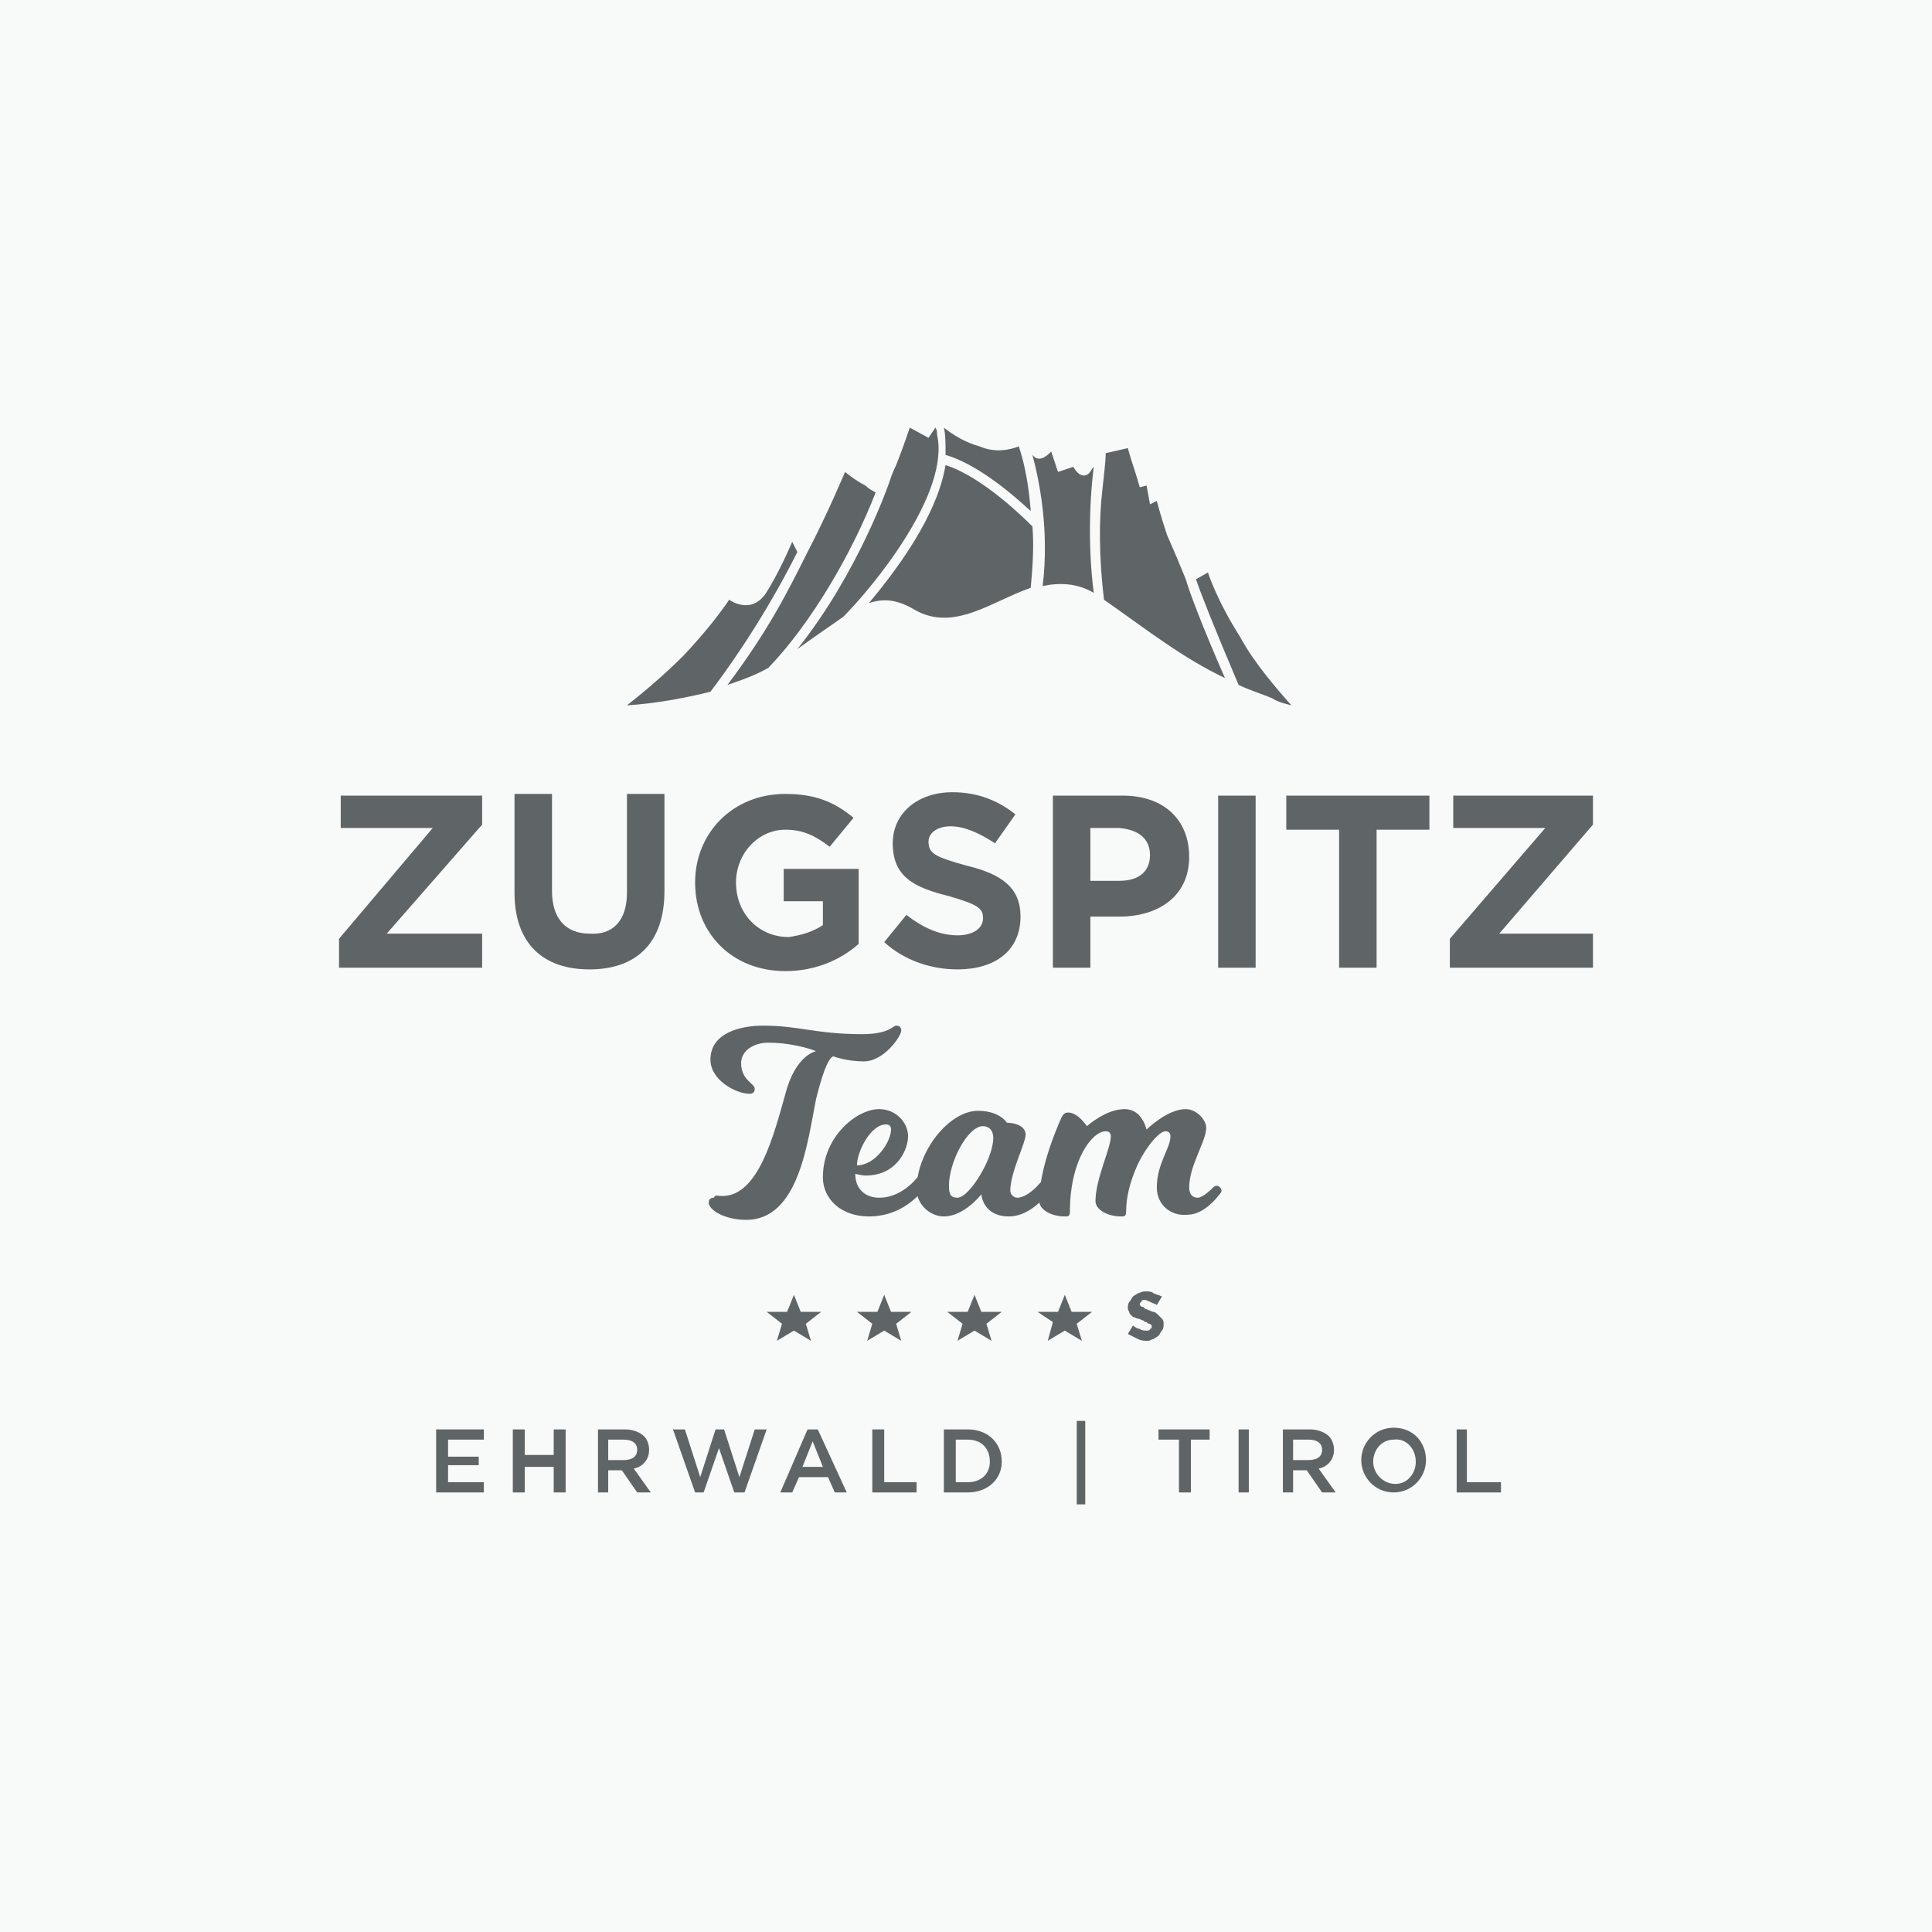 <?xml version="1.0" encoding="UTF-8"?> <!-- Generator: Adobe Illustrator 24.0.3, SVG Export Plug-In . SVG Version: 6.00 Build 0) --> <svg xmlns="http://www.w3.org/2000/svg" xmlns:xlink="http://www.w3.org/1999/xlink" id="Ebene_1" x="0px" y="0px" viewBox="0 0 113.4 113.4" style="enable-background:new 0 0 113.4 113.4;" xml:space="preserve"> <style type="text/css"> .st0{opacity:4.000000e-02;fill:#5F6566;enable-background:new ;} .st1{fill:#5F6566;} </style> <rect class="st0" width="113.4" height="113.4"></rect> <g id="Farbfeld"> </g> <g id="Text"> <g> <path class="st1" d="M75.8,41.4c-0.4-0.1-0.8-0.2-1.1-0.4c-0.7-0.3-1.4-0.5-2-0.8c-1.4-3.3-2.2-5.3-2.5-6.2l0.7-0.4 c0,0,0.5,1.6,1.9,3.8C73.6,38.9,75,40.5,75.8,41.4"></path> <path class="st1" d="M69.6,34c0.2,0.7,0.9,2.6,2.3,5.8c-2.5-1.2-4.4-2.7-7.1-4.6c-0.3-2.5-0.3-4.7-0.1-6.4c0.1-1,0.2-1.7,0.2-2.2 l1.3-0.3c0,0,0.1,0.4,0.3,1c0.2,0.6,0.4,1.3,0.4,1.3l0.4-0.1l0.2,1.1l0.4-0.2c0,0,0.2,0.8,0.6,2C68.9,32.3,69.4,33.5,69.6,34"></path> <path class="st1" d="M64.2,27.4c-0.3,2.4-0.3,5.1,0,7.4c-1-0.6-2.1-0.6-3-0.4c0.4-3.3-0.2-6.2-0.6-7.7l0.1,0.1 c0.4,0.4,1-0.3,1-0.3l0.4,1.2l0.9-0.3c0,0,0.4,0.8,0.9,0.4C64,27.7,64.1,27.5,64.2,27.4"></path> <path class="st1" d="M59.8,26.2c0.4,1.2,0.6,2.5,0.7,3.8c-1.4-1.3-3.3-2.8-5-3.3c0-0.7,0-1.2-0.1-1.6c0.5,0.4,1.3,0.9,2.1,1.1 C58.4,26.6,59.3,26.4,59.8,26.2"></path> <path class="st1" d="M49.5,36.2c-0.7,0.5-1.6,1.1-2.7,1.9c3.6-4.5,5.4-9.8,5.4-9.8l0,0c0.1-0.3,0.2-0.6,0.4-1 c0.4-1,0.8-2.2,0.8-2.2l1.1,0.6l0.4-0.6c0.1,0.1,0.1,0.3,0.1,0.4C55.8,29,51.1,34.6,49.5,36.2"></path> <path class="st1" d="M51.4,28.9c-1.4,3.6-3.8,7.7-6.3,10.3c-0.7,0.4-1.5,0.7-2.4,1c2.4-3.2,3.5-5.4,4.7-7.8 c1.2-2.3,2.2-4.7,2.2-4.7s0.6,0.5,1.2,0.8C51,28.7,51.2,28.8,51.4,28.9"></path> <path class="st1" d="M46.8,32.4c-1.4,2.8-3.2,5.7-5.1,8.2c-1.6,0.4-3.3,0.7-4.9,0.8c0.9-0.7,2.2-1.8,3.3-2.9 c1.8-1.9,2.7-3.3,2.7-3.3s1.2,0.9,2.1-0.3c0.8-1.2,1.6-3.1,1.6-3.1L46.8,32.4z"></path> <path class="st1" d="M51,35.4c3.1-3.7,4.2-6.3,4.5-8.1c2.2,0.7,4.7,3.2,5.1,3.6c0.1,1.2,0,2.5-0.1,3.6c-2.3,0.8-4.5,2.6-6.8,1.3 C52.7,35.2,51.9,35.1,51,35.4"></path> </g> <polygon class="st1" points="85.3,46.7 85.3,48.6 90.7,48.6 85.1,55.1 85.1,56.8 93.5,56.8 93.5,54.8 88,54.8 93.5,48.4 93.5,46.7 "></polygon> <polygon class="st1" points="83.9,48.7 80.8,48.7 80.8,56.8 78.6,56.8 78.6,48.7 75.5,48.7 75.5,46.7 83.9,46.7 "></polygon> <g> <path class="st1" d="M36.8,52.4v-5.8H39v5.7c0,3.1-1.7,4.6-4.4,4.6s-4.4-1.5-4.4-4.5v-5.8h2.2v5.7c0,1.6,0.8,2.5,2.2,2.5 C36,54.9,36.8,54,36.8,52.4"></path> </g> <polygon class="st1" points="20,46.7 20,48.6 25.4,48.6 19.9,55.1 19.9,56.8 28.3,56.8 28.3,54.8 22.7,54.8 28.3,48.4 28.3,46.7 "></polygon> <g> <path class="st1" d="M48.3,54.3v-1.4H46V51h4.4v4.4c-1,0.9-2.5,1.6-4.3,1.6c-3.1,0-5.3-2.2-5.3-5.2l0,0c0-2.9,2.2-5.2,5.3-5.2 c1.8,0,2.9,0.5,4,1.4l-1.4,1.7c-0.8-0.6-1.5-1-2.6-1c-1.6,0-2.9,1.4-2.9,3.1l0,0c0,1.8,1.3,3.2,3.1,3.2 C47,54.9,47.7,54.7,48.3,54.3"></path> <path class="st1" d="M54.5,49.4L54.5,49.4c0,0.7,0.4,0.9,2.2,1.4c2.1,0.5,3.2,1.3,3.2,3l0,0c0,2-1.5,3.1-3.7,3.1 c-1.5,0-3.1-0.5-4.3-1.6l1.3-1.6c0.9,0.7,1.9,1.2,3,1.2c0.9,0,1.5-0.4,1.5-1l0,0c0-0.6-0.3-0.8-2-1.3c-2-0.5-3.3-1.1-3.3-3.1l0,0 c0-1.8,1.5-3,3.5-3c1.5,0,2.7,0.5,3.7,1.3l-1.2,1.7c-0.9-0.6-1.8-1-2.6-1S54.5,48.9,54.5,49.4"></path> </g> <rect x="71.5" y="46.7" class="st1" width="2.2" height="10.1"></rect> <g> <path class="st1" d="M65.9,46.7h-4.1v10.1H64v-3h1.7c2.3,0,4.1-1.2,4.1-3.5l0,0C69.8,48.1,68.3,46.7,65.9,46.7 M67.5,50.2 c0,0.9-0.6,1.5-1.8,1.5H64v-3.1h1.7C66.8,48.7,67.5,49.2,67.5,50.2L67.5,50.2L67.5,50.2z"></path> </g> <path class="st1" d="M48,83.9h-0.6l-1.6,3.7h0.7l0.4-0.9h1.7l0.4,0.9h0.7L48,83.9z M47.1,86.1l0.6-1.5l0.6,1.5H47.1z"></path> <polygon class="st1" points="25.6,83.9 28.4,83.9 28.4,84.5 26.3,84.5 26.3,85.5 28.1,85.5 28.1,86 26.3,86 26.3,87 28.4,87 28.4,87.6 25.6,87.6 "></polygon> <polygon class="st1" points="30.1,83.9 30.8,83.9 30.8,85.4 32.5,85.4 32.5,83.9 33.2,83.9 33.2,87.6 32.5,87.6 32.5,86.1 30.8,86.1 30.8,87.6 30.1,87.6 "></polygon> <polygon class="st1" points="39.5,83.9 40.2,83.9 41.1,86.7 42,83.9 42.5,83.9 43.4,86.7 44.3,83.9 45,83.9 43.7,87.6 43.1,87.6 42.2,85 41.3,87.6 40.8,87.6 "></polygon> <polygon class="st1" points="51.2,83.9 51.9,83.9 51.9,87 53.8,87 53.8,87.6 51.2,87.6 "></polygon> <rect x="63.2" y="83.4" class="st1" width="0.5" height="4.9"></rect> <polygon class="st1" points="68,83.9 71,83.9 71,84.5 69.9,84.5 69.9,87.6 69.2,87.6 69.2,84.5 68,84.5 "></polygon> <rect x="72.7" y="83.9" class="st1" width="0.6" height="3.7"></rect> <polygon class="st1" points="85.5,83.9 86.1,83.9 86.1,87 88.1,87 88.1,87.6 85.5,87.6 "></polygon> <g> <path class="st1" d="M81.8,83.8c-1.1,0-1.9,0.9-1.9,1.9l0,0c0,1,0.8,1.9,1.9,1.9s1.9-0.9,1.9-1.9l0,0C83.7,84.7,83,83.8,81.8,83.8 M83.1,85.8c0,0.7-0.5,1.3-1.2,1.3s-1.3-0.6-1.3-1.3l0,0c0-0.7,0.5-1.3,1.2-1.3C82.5,84.4,83.1,85,83.1,85.8L83.1,85.8z"></path> <path class="st1" d="M77.4,86.2c0.5-0.1,0.9-0.5,0.9-1.1l0,0c0-0.3-0.1-0.6-0.3-0.8c-0.2-0.2-0.6-0.4-1.1-0.4h-1.6v3.7h0.6v-1.3 h0.8l0.9,1.3h0.8L77.4,86.2z M75.9,85.7v-1.2h0.9c0.5,0,0.8,0.2,0.8,0.6l0,0c0,0.4-0.3,0.6-0.8,0.6C76.9,85.7,75.9,85.7,75.9,85.7 z"></path> <path class="st1" d="M56.8,83.9h-1.4v3.7h1.4c1.2,0,2-0.8,2-1.8l0,0C58.8,84.7,58,83.9,56.8,83.9 M58.1,85.8 c0,0.7-0.5,1.2-1.3,1.2h-0.7v-2.5h0.7C57.6,84.5,58.1,85,58.1,85.8L58.1,85.8z"></path> <path class="st1" d="M37.2,86.2c0.5-0.1,0.9-0.5,0.9-1.1l0,0c0-0.3-0.1-0.6-0.3-0.8c-0.2-0.2-0.6-0.4-1.1-0.4h-1.6v3.7h0.6v-1.3 h0.8l0.9,1.3h0.8L37.2,86.2z M35.7,85.7v-1.2h0.9c0.5,0,0.8,0.2,0.8,0.6l0,0c0,0.4-0.3,0.6-0.8,0.6C36.7,85.7,35.7,85.7,35.7,85.7 z"></path> <path class="st1" d="M42.4,70.2c2.1,0,3-3.5,3.7-6c0.6-2.3,1.8-2.5,1.8-2.5c-0.5-0.2-1.6-0.5-2.8-0.5c-0.9,0-1.6,0.5-1.6,1.2 c0,1,0.8,1.2,0.8,1.5c0,0.2-0.1,0.3-0.3,0.3c-0.8,0-2.3-0.8-2.3-2c0-1.6,1.8-2,3.1-2c2.1,0,3.1,0.5,5.8,0.5c1.6,0,1.8-0.5,2-0.5 s0.3,0.1,0.3,0.3c0,0.3-1,1.8-2.2,1.8c-1,0-1.8-0.3-1.8-0.3c-0.2,0.1-0.5,0.5-1,2.5c-0.5,2.5-1,7.1-4.1,7.1c-1.3,0-2.2-0.6-2.2-1 c0-0.2,0.1-0.3,0.3-0.3C42,70.1,42.1,70.2,42.4,70.2 M51,71.4c-1.6,0-2.7-1-2.7-2.3c0-2.4,2-4,3.3-4c1,0,1.7,0.8,1.7,1.6 c0,0.7-0.6,2.3-2.5,2.3c-0.2,0-0.6-0.1-0.6-0.1c0,0.9,0.6,1.4,1.4,1.4c1.5,0,2.4-1.4,2.4-1.4s0.1-0.2,0.3-0.2s0.3,0.1,0.3,0.3 c0,0.1-0.1,0.4-0.1,0.4S53.4,71.4,51,71.4 M52.3,66.3c0-0.2-0.1-0.3-0.3-0.3c-0.9,0-1.7,1.6-1.7,2.4C51.4,68.4,52.3,67,52.3,66.3 M59.2,71.4c-0.9,0-1.5-0.5-1.6-1.3c0,0-1,1.3-2.2,1.3c-0.8,0-1.6-0.7-1.6-1.6c0-2.2,1.9-4.6,3.6-4.6c1.3,0,1.7,0.7,1.7,0.7 c0.5,0,1.1,0.2,1.1,0.7s-0.9,2.2-0.9,3.3c0,0.2,0.2,0.4,0.4,0.4c0.8,0,1.7-1.3,1.7-1.3s0.1-0.2,0.3-0.2s0.3,0.1,0.3,0.3 c0,0.1-0.1,0.4-0.1,0.4S60.8,71.4,59.2,71.4 M57.7,66.1c-0.9,0-2,2.1-2,3.5c0,0.5,0.1,0.7,0.5,0.7c0.7,0,2.1-2.3,2.1-3.5 C58.3,66.3,58,66.1,57.7,66.1 M67.9,69.7c0-1.4,0.8-2.3,0.8-3c0-0.2-0.1-0.3-0.3-0.3c-0.3,0-1,0.7-1.6,1.9c-0.5,1.1-0.7,2-0.7,2.8 c0,0.3-0.1,0.3-0.3,0.3c-0.8,0-1.5-0.4-1.5-0.9c0-1.3,0.9-3.1,0.9-3.8c0-0.2-0.1-0.3-0.3-0.3c-0.8,0-2.1,1.7-2.1,4.7 c0,0.3-0.1,0.3-0.3,0.3c-0.8,0-1.5-0.4-1.5-0.9c0-1.8,0.9-4,1.3-4.9c0.1-0.2,0.2-0.3,0.4-0.3s0.6,0.1,1.1,0.8c0,0,1.1-1,2.2-1 c0.7,0,1.1,0.5,1.3,1.2c0,0,1.2-1.2,2.3-1.2c0.6,0,1.2,0.6,1.2,1.1c0,0.8-1,2.2-1,3.5c0,0.4,0.2,0.6,0.5,0.6s0.8-0.5,0.8-0.5 c0.1-0.1,0.2-0.2,0.3-0.2c0.2,0,0.3,0.2,0.3,0.3c0,0.1-0.2,0.3-0.2,0.3s-0.8,1.1-1.8,1.1C68.7,71.4,67.9,70.7,67.9,69.7"></path> </g> <path class="st1" d="M46.6,78.1l-1,0.6l0.3-1L45,77h1.2l0.4-1l0.4,1h1.2l-0.9,0.7l0.3,1L46.6,78.1z M50.3,77h1.2l0.4-1l0.4,1h1.2 l-0.9,0.7l0.3,1l-1-0.6l-1,0.6l0.3-1L50.3,77z M56.2,78.7l0.3-1L55.6,77h1.2l0.4-1l0.4,1h1.2l-0.9,0.7l0.3,1l-1-0.6L56.2,78.7z M61.8,77.6L60.9,77h1.2l0.4-1l0.4,1h1.2l-0.9,0.7l0.3,1l-1-0.6l-1,0.6L61.8,77.6z"></path> <g> <path class="st1" d="M67.4,78.7c-0.2,0-0.4,0-0.6-0.1s-0.4-0.2-0.6-0.3l0.3-0.5c0.1,0.1,0.3,0.2,0.4,0.2c0.1,0.1,0.3,0.1,0.4,0.1 s0.2,0,0.2-0.1c0.1,0,0.1-0.1,0.1-0.1l0,0v-0.1l-0.1-0.1c-0.1,0-0.1,0-0.2-0.1c-0.1,0-0.1,0-0.2-0.1c-0.1,0-0.2-0.1-0.3-0.1 c-0.1,0-0.2-0.1-0.3-0.1c-0.1-0.1-0.1-0.1-0.2-0.2c0-0.1-0.1-0.2-0.1-0.3l0,0c0-0.1,0-0.3,0.1-0.4s0.1-0.2,0.2-0.3 c0.1-0.1,0.2-0.1,0.3-0.2c0.1,0,0.2-0.1,0.4-0.1c0.2,0,0.4,0,0.5,0.1c0.2,0.1,0.3,0.1,0.5,0.2l-0.3,0.5c-0.1-0.1-0.3-0.1-0.4-0.2 c-0.1,0-0.2-0.1-0.3-0.1c-0.1,0-0.2,0-0.2,0.1l-0.1,0.1l0,0v0.1l0.1,0.1c0.1,0,0.1,0,0.2,0.1s0.1,0,0.2,0.1c0.1,0,0.2,0.1,0.3,0.1 c0.1,0,0.2,0.1,0.3,0.2c0.1,0.1,0.1,0.1,0.2,0.2s0.1,0.2,0.1,0.3l0,0c0,0.1,0,0.3-0.1,0.4s-0.1,0.2-0.2,0.3 c-0.1,0.1-0.2,0.1-0.3,0.2C67.6,78.6,67.5,78.7,67.4,78.7"></path> </g> </g> </svg> 